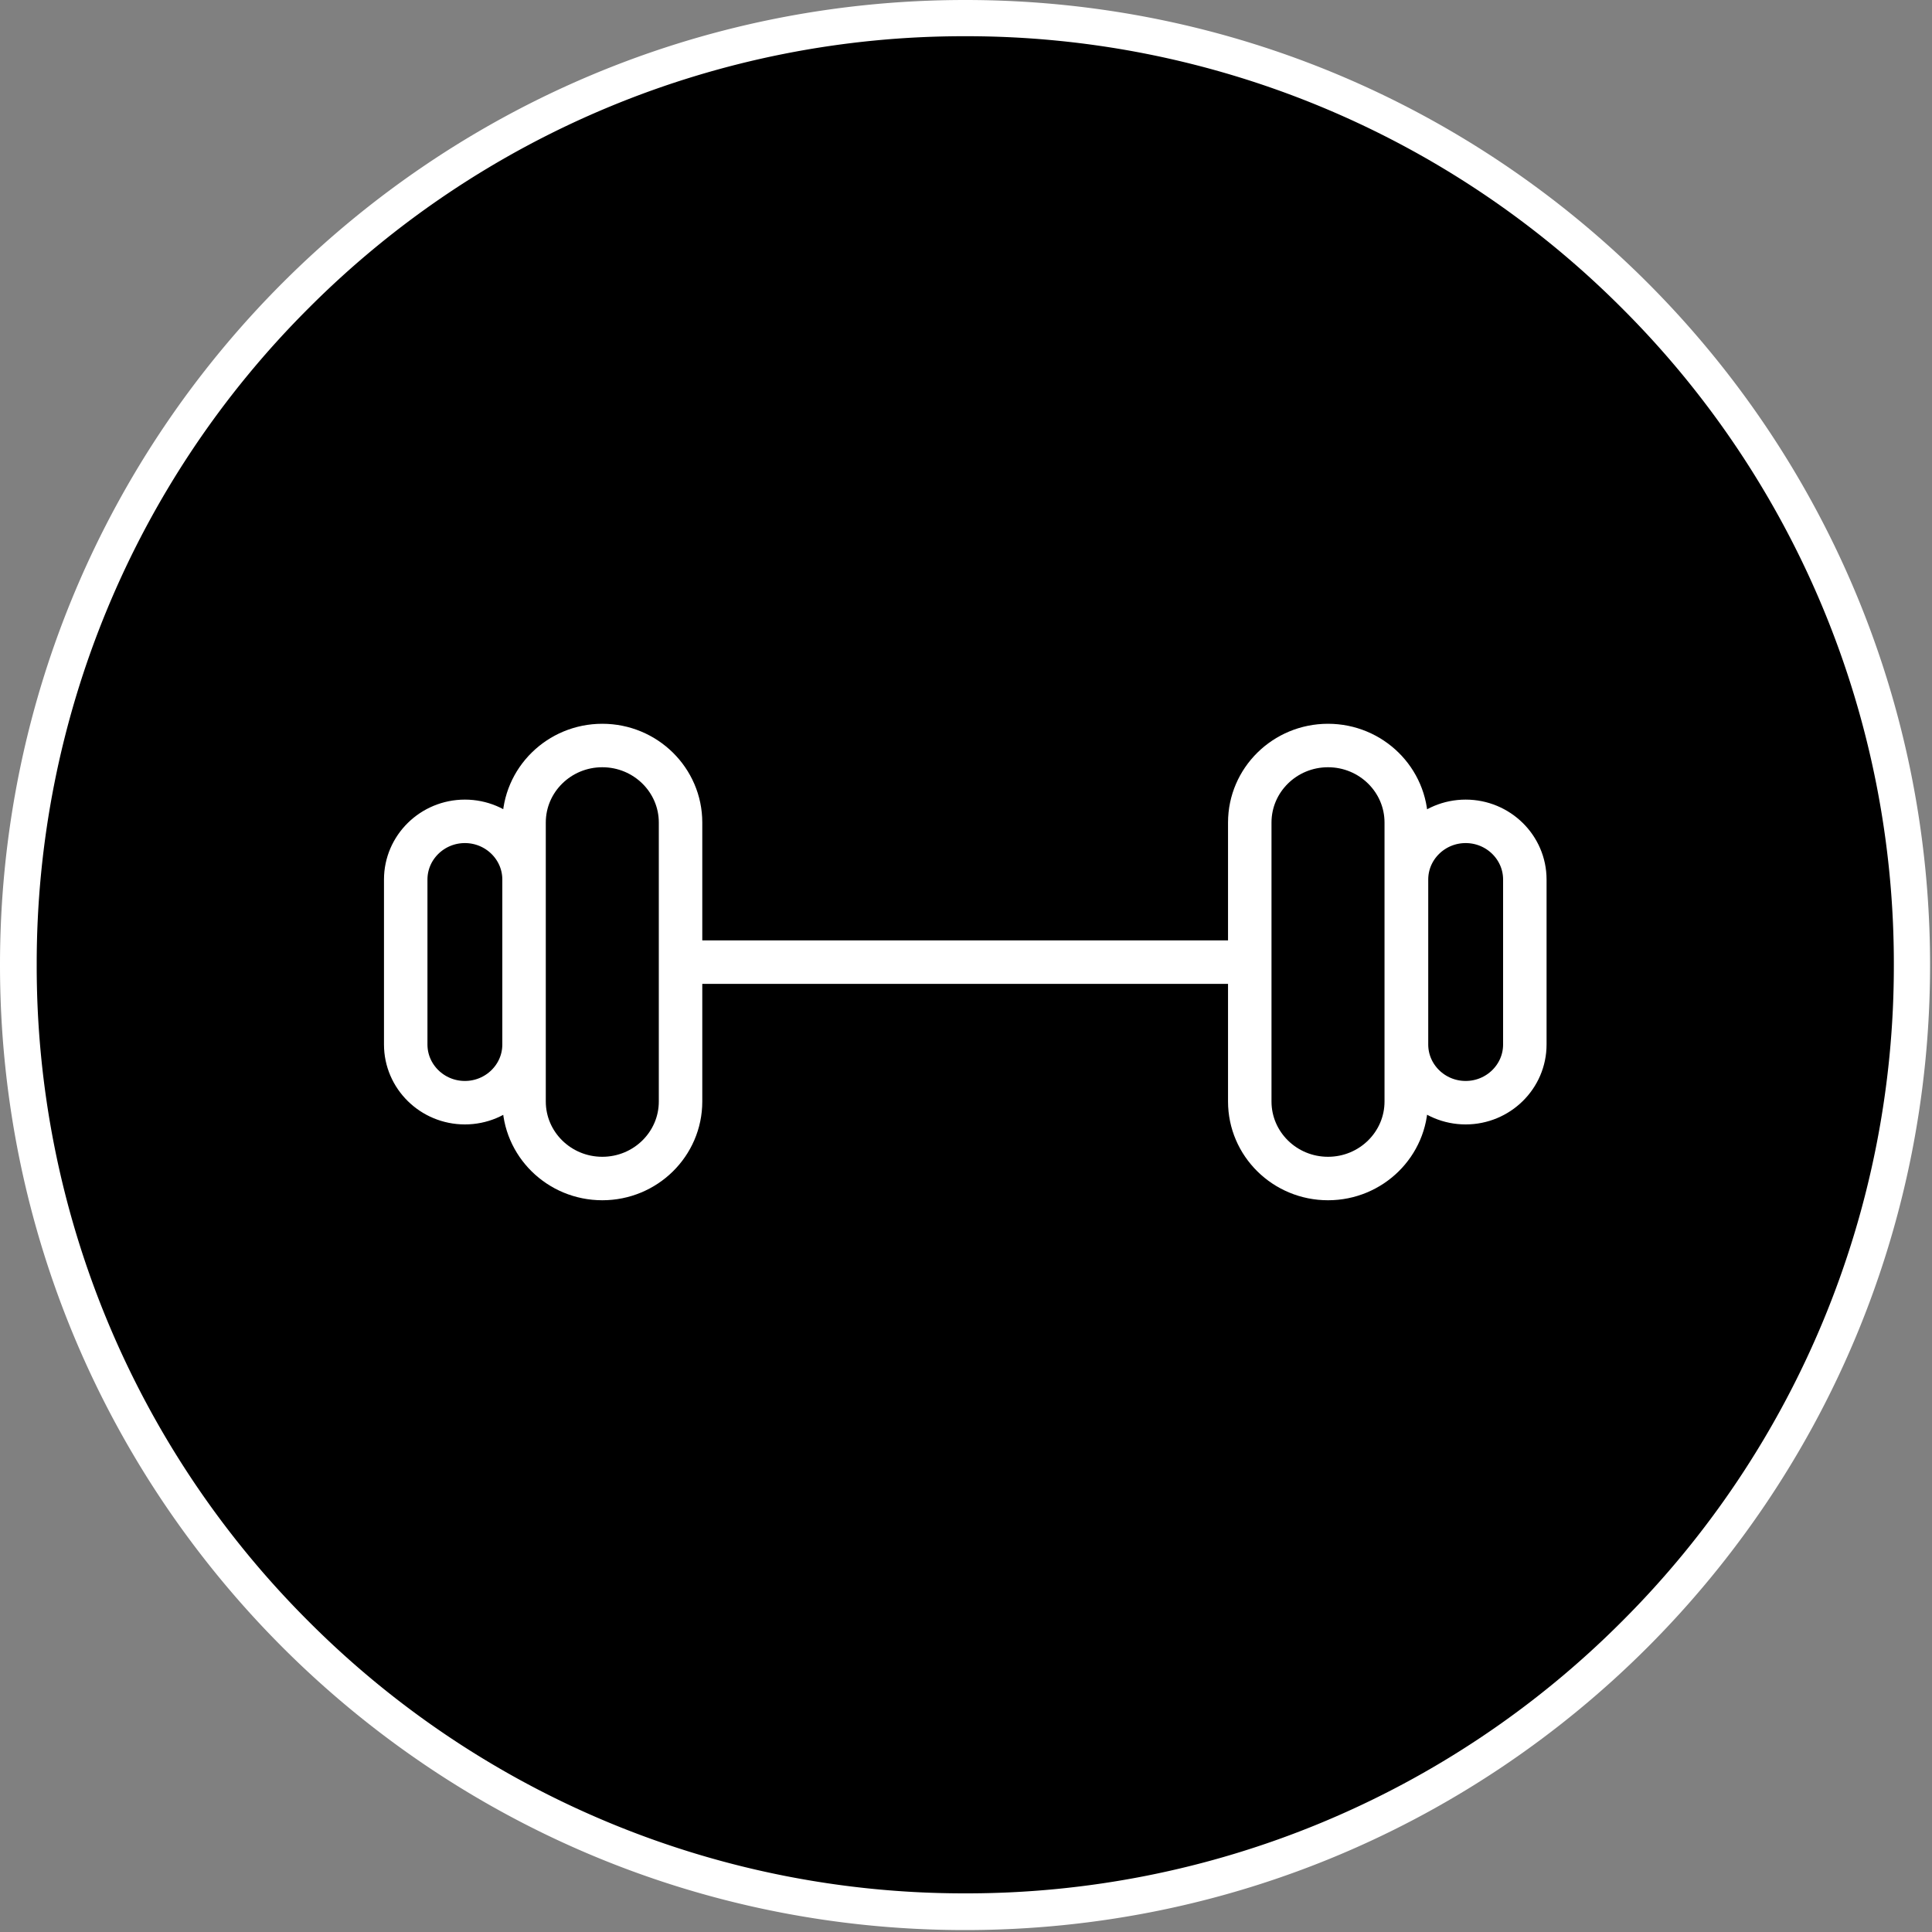 
<svg id="main" xmlns="http://www.w3.org/2000/svg" viewBox="0 0 800 800"><rect x="0" y="0" width="800" height="800" fill="#808080" stroke="none"/><path stroke-width="0" d="M399.7 791.7c-52.9 0-104.3-10.4-152.6-30.8-46.7-19.7-88.6-48-124.6-84s-64.3-77.9-84-124.6C18.1 504 7.7 452.6 7.7 399.7s10.4-104.3 30.8-152.6c19.7-46.7 48-88.6 84-124.6s77.9-64.3 124.6-84c48.3-20.4 99.7-30.8 152.6-30.8S504 18.1 552.3 38.5c46.7 19.7 88.6 48 124.6 84s64.3 77.9 84 124.6c20.4 48.3 30.8 99.7 30.8 152.6S781.3 504 760.9 552.3c-19.7 46.7-48 88.6-84 124.6s-77.9 64.3-124.6 84a390.32 390.32 0 0 1-152.6 30.8Z"/><path fill="#fff" stroke-width="0" d="M399.7 15a383.16 383.16 0 0 1 271.9 112.6 383.07 383.07 0 0 1 112.6 271.9 383.16 383.16 0 0 1-112.6 271.9A383.07 383.07 0 0 1 399.7 784a383.16 383.16 0 0 1-271.9-112.6A383.07 383.07 0 0 1 15.2 399.5a383.16 383.16 0 0 1 112.6-271.9A383.07 383.07 0 0 1 399.7 15m0-15C179 0 0 178.9 0 399.6s178.9 399.6 399.6 399.6 399.6-178.9 399.6-399.6S620.3 0 399.7 0Z"/><path d="M249.4 308.7c-17.9 0-32.4 14.3-32.4 31.9v115.5c0 17.6 14.5 31.9 32.4 31.9s32.4-14.3 32.4-31.9V340.6c0-17.6-14.5-31.9-32.4-31.9h0ZM192.5 340.1c-13.5 0-24.5 10.8-24.5 24.1v68.3c0 13.3 11 24.1 24.5 24.1s24.5-10.8 24.5-24.1v-68.3c0-13.3-11-24.1-24.5-24.1ZM549.9 308.7c17.9 0 32.4 14.3 32.4 31.9v115.5c0 17.6-14.5 31.9-32.4 31.9s-32.4-14.3-32.4-31.9V340.6c0-17.6 14.5-31.9 32.4-31.9h0ZM606.9 340.1c13.5 0 24.5 10.8 24.5 24.1v68.3c0 13.3-11 24.1-24.5 24.1s-24.5-10.8-24.5-24.1v-68.3c0-13.3 11-24.1 24.5-24.1h0ZM281.8 398.4h235.7" fill="none" stroke="#fff" stroke-linecap="round" stroke-linejoin="round" stroke-width="18" /></svg>